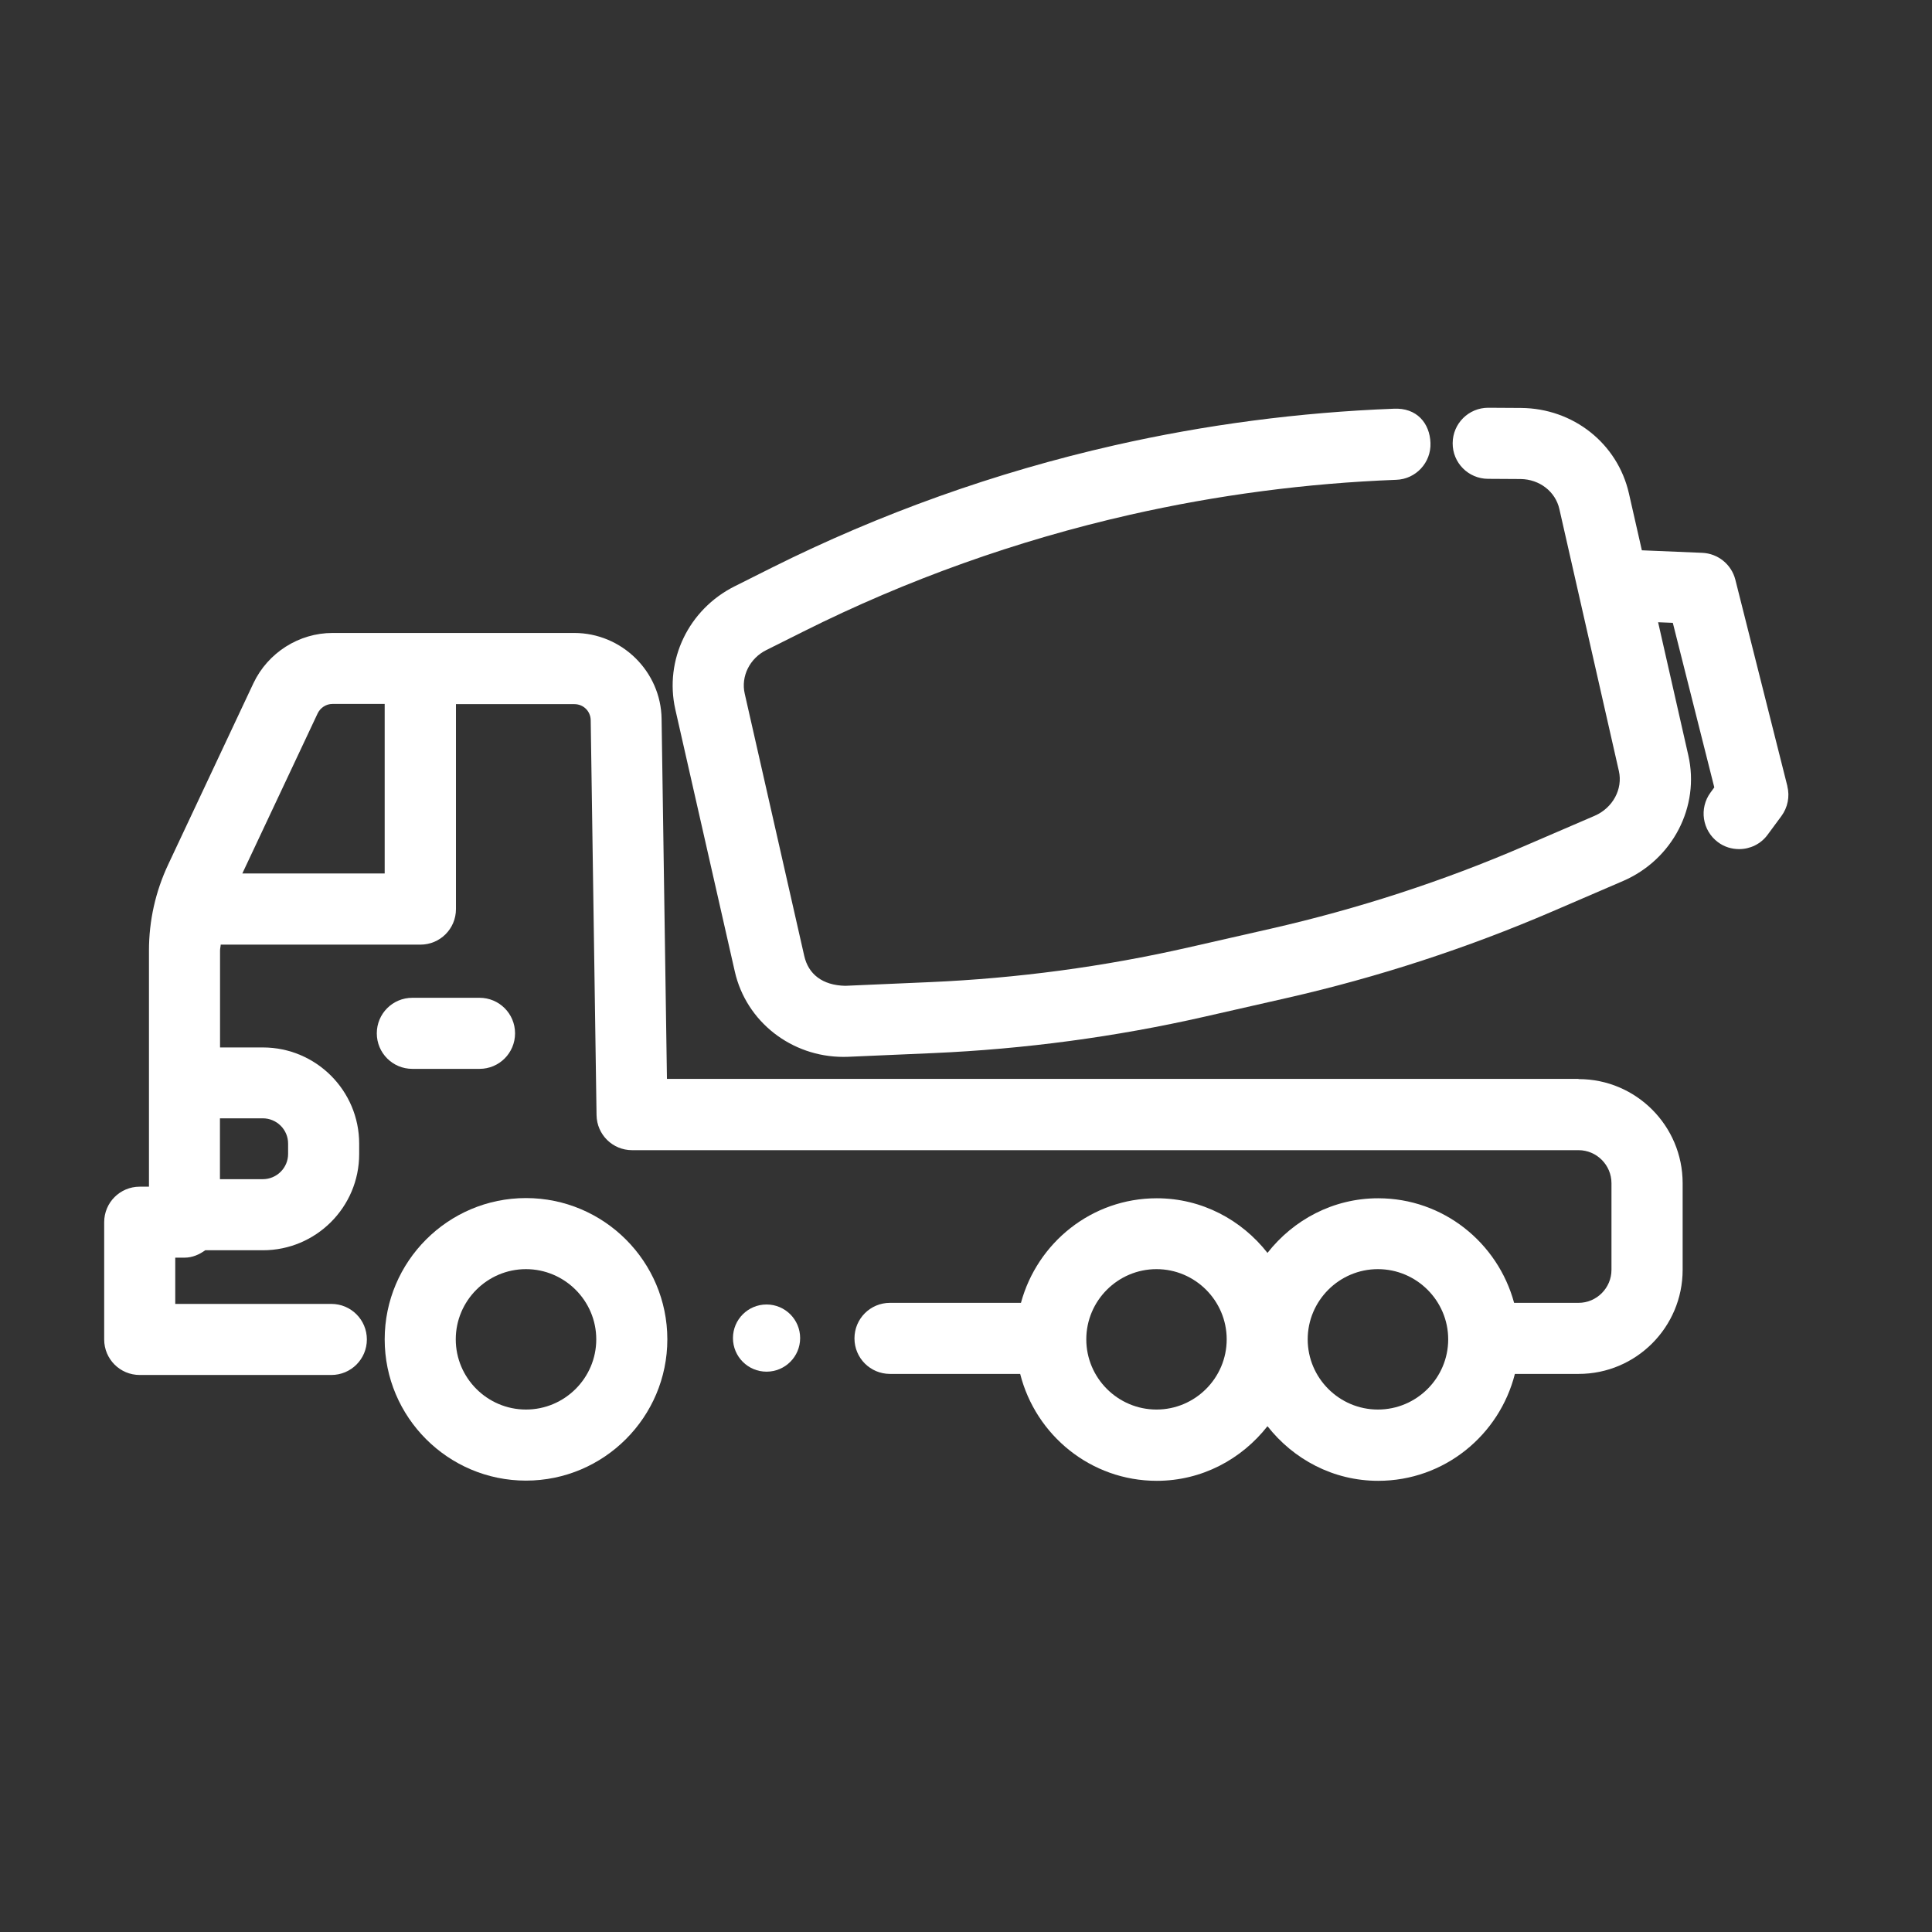 <?xml version="1.0" encoding="UTF-8"?><svg id="Picto_Chryso_2024" xmlns="http://www.w3.org/2000/svg" viewBox="0 0 198.43 198.43"><rect x="0" y="0" width="198.43" height="198.43" fill="#333333" stroke="none"/><defs><style>.cls-1{fill:#fff;}</style></defs><path class="cls-1" d="M162.11,110.81h-93.61l-.55-36.97c-.06-4.87-4.09-8.83-8.97-8.83h-24.83c-3.44,0-6.63,2.02-8.12,5.16l-8.74,18.59c-1.32,2.8-1.99,5.79-1.99,8.87v24.25h-.95c-2.02,0-3.65,1.63-3.65,3.65v12.04c0,2.02,1.63,3.65,3.65,3.65h19.68c2.02,0,3.65-1.63,3.65-3.65s-1.63-3.65-3.65-3.65h-16.03v-4.75h.95c.81,0,1.52-.32,2.13-.76h5.92c5.46,0,9.89-4.43,9.89-9.88v-1.07c0-5.45-4.43-9.88-9.89-9.88h-4.4v-9.95c0-.21.06-.41.07-.61h20.51c2.02,0,3.65-1.63,3.65-3.65v-21.05h12.17c.92,0,1.65.72,1.67,1.64l.6,40.57c.03,2,1.65,3.6,3.65,3.6h97.21c1.86,0,3.38,1.53,3.38,3.39v8.9c0,1.86-1.52,3.39-3.38,3.39h-6.62c-1.67-6.17-7.27-10.74-13.96-10.74-4.63,0-8.71,2.22-11.37,5.61-2.66-3.39-6.74-5.61-11.37-5.61-6.69,0-12.28,4.57-13.95,10.74h-13.45c-2.02,0-3.65,1.63-3.65,3.65s1.63,3.65,3.65,3.65h13.37c1.59,6.29,7.25,10.98,14.03,10.98,4.63,0,8.71-2.22,11.37-5.61,2.66,3.39,6.74,5.61,11.37,5.61,6.79,0,12.45-4.69,14.04-10.98h6.55c5.89,0,10.68-4.79,10.68-10.69v-8.9c0-5.9-4.79-10.69-10.68-10.69ZM26.99,114.86c1.43,0,2.6,1.16,2.6,2.59v1.07c0,1.43-1.17,2.59-2.6,2.59h-4.4v-6.25h4.4ZM39.51,89.71h-14.62l7.73-16.43c.28-.59.88-.98,1.52-.98h5.37v17.4ZM118.78,144.77c-3.97,0-7.21-3.24-7.21-7.21s3.24-7.21,7.21-7.21,7.21,3.24,7.21,7.21-3.24,7.21-7.21,7.21ZM141.52,144.77c-3.97,0-7.21-3.24-7.21-7.21s3.24-7.21,7.21-7.21,7.22,3.24,7.22,7.21-3.24,7.21-7.22,7.21Z"/><circle class="cls-1" cx="78.73" cy="137.43" r="3.45"/><path class="cls-1" d="M54.02,123.05c-8,0-14.51,6.51-14.51,14.51s6.51,14.51,14.51,14.51,14.52-6.51,14.52-14.51-6.51-14.51-14.52-14.51ZM54.02,144.77c-3.97,0-7.21-3.24-7.21-7.21s3.24-7.21,7.21-7.21,7.22,3.24,7.22,7.21-3.24,7.21-7.22,7.21Z"/><path class="cls-1" d="M42.35,109.78h6.9c2.02,0,3.65-1.63,3.65-3.65s-1.63-3.65-3.65-3.65h-6.9c-2.02,0-3.65,1.63-3.65,3.65s1.63,3.65,3.65,3.65Z"/><path class="cls-1" d="M183.58,80.76l-5.35-21.23c-.4-1.56-1.78-2.68-3.39-2.75l-6.21-.26-1.33-5.85c-1.17-5.13-5.72-8.73-11.08-8.77l-3.35-.02h-.02c-2.01,0-3.64,1.62-3.65,3.63-.02,2.02,1.61,3.66,3.63,3.67l3.34.02c1.95.02,3.59,1.29,3.99,3.09l6.11,26.9c.42,1.85-.62,3.78-2.47,4.59l-7.29,3.14c-8.31,3.59-17.04,6.42-25.93,8.45l-8.53,1.94c-8.68,1.98-17.6,3.17-26.51,3.56l-8.72.38c-2.37-.05-3.8-1.21-4.22-3.08l-6.11-26.92c-.41-1.78.51-3.64,2.23-4.49l3.82-1.91c10.61-5.31,21.89-9.34,33.52-11.98,8.95-2.03,18.14-3.24,27.35-3.59,2.01-.07,3.59-1.77,3.51-3.79-.07-2.01-1.4-3.64-3.79-3.51-9.65.37-19.3,1.63-28.68,3.76-12.21,2.77-24.04,7-35.17,12.56l-3.83,1.92c-4.73,2.37-7.23,7.57-6.09,12.64l6.11,26.92c1.17,5.16,5.82,8.77,11.16,8.77.16,0,.34,0,.5-.01l8.73-.38c9.35-.41,18.71-1.66,27.82-3.73l8.53-1.94c9.32-2.12,18.47-5.11,27.21-8.87l7.29-3.14c5.08-2.2,7.9-7.63,6.69-12.91l-3.1-13.66,1.51.06,4.26,16.9-.38.52c-1.2,1.62-.86,3.91.76,5.11.65.49,1.42.71,2.17.71,1.12,0,2.22-.51,2.93-1.48l1.41-1.91c.65-.88.88-2.01.61-3.07Z"/></svg>